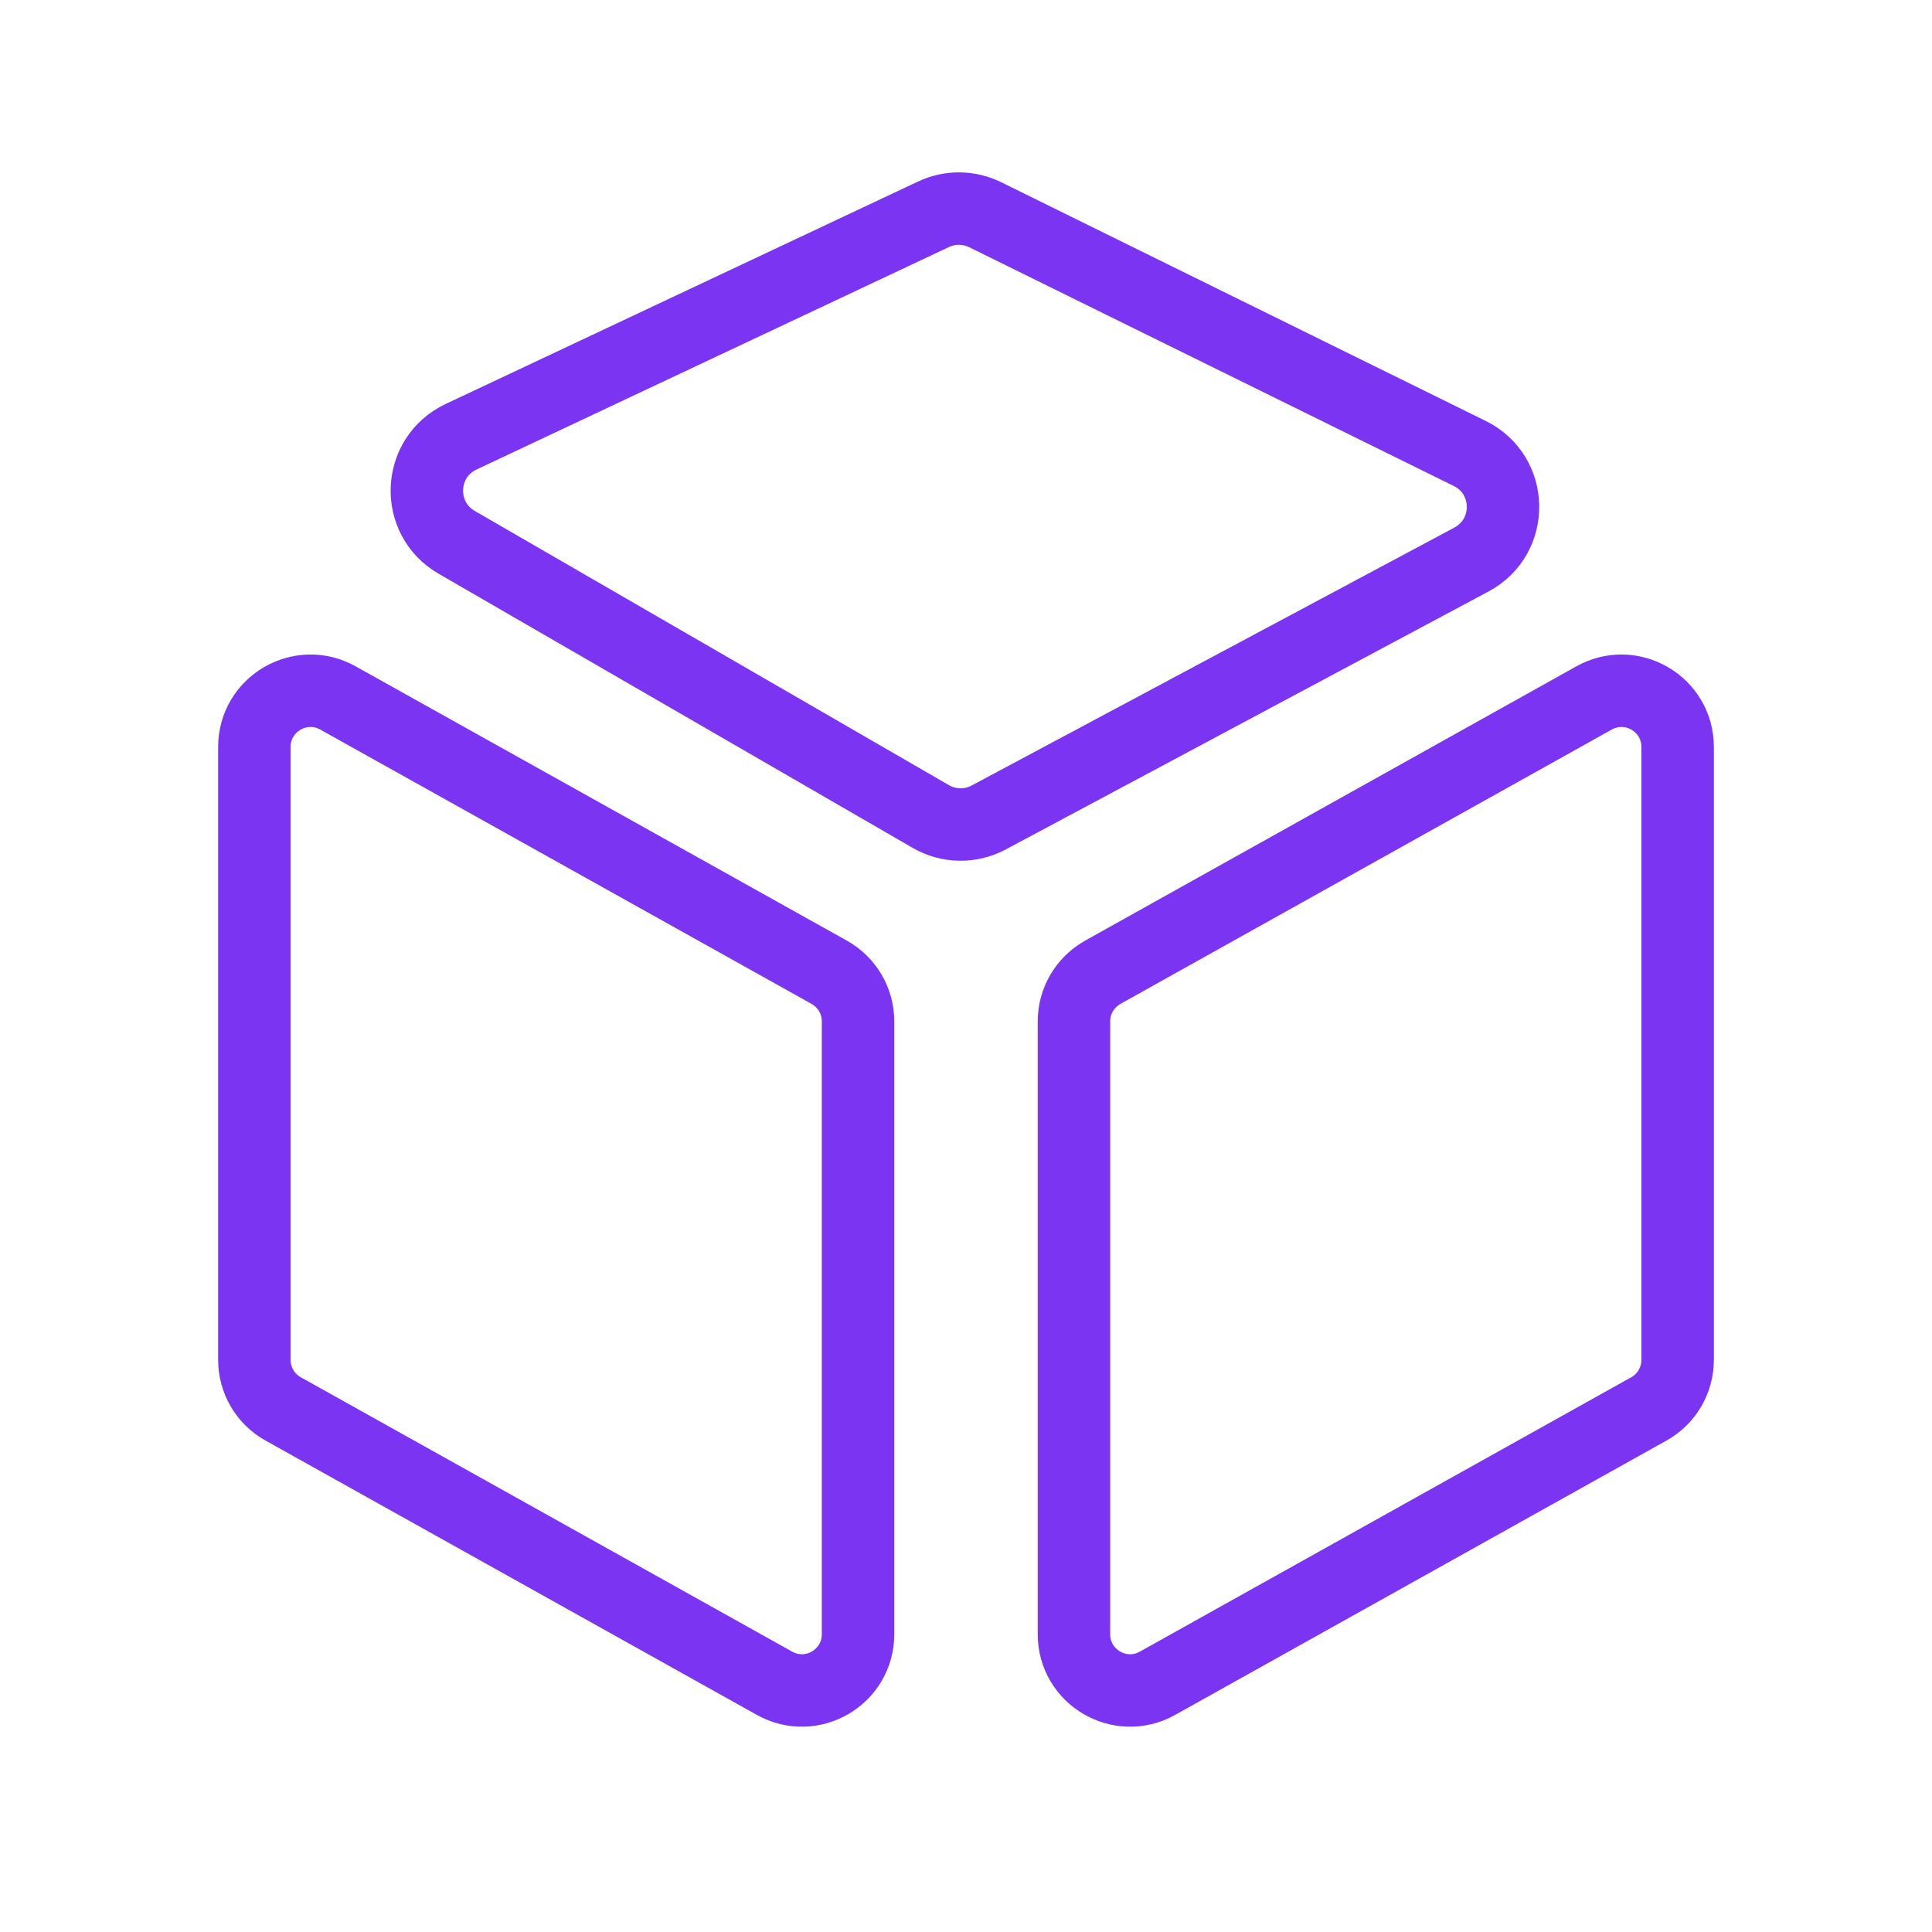 <svg width="32" height="32" viewBox="0 0 32 32" fill="none" xmlns="http://www.w3.org/2000/svg">
<path d="M4.213 12.373C4.213 11.662 4.977 11.214 5.597 11.56L13.735 16.104C14.029 16.269 14.212 16.579 14.212 16.916V27.068C14.212 27.778 13.448 28.227 12.828 27.88L4.69 23.336C4.395 23.172 4.213 22.861 4.213 22.524V12.373Z" stroke="#7A34F2" stroke-width="1.2"/>
<path d="M27.787 12.373C27.787 11.662 27.023 11.214 26.403 11.56L18.265 16.104C17.971 16.269 17.788 16.579 17.788 16.916V27.068C17.788 27.778 18.552 28.227 19.172 27.88L27.31 23.336C27.605 23.172 27.787 22.861 27.787 22.524V12.373Z" stroke="#7A34F2" stroke-width="1.2"/>
<path d="M15.417 13.524L7.563 8.982C6.874 8.583 6.916 7.574 7.637 7.234L15.462 3.549C15.734 3.421 16.049 3.424 16.319 3.557L24.344 7.511C25.065 7.866 25.081 8.888 24.373 9.267L16.376 13.54C16.075 13.701 15.712 13.695 15.417 13.524Z" stroke="#7A34F2" stroke-width="1.2"/>
</svg>

